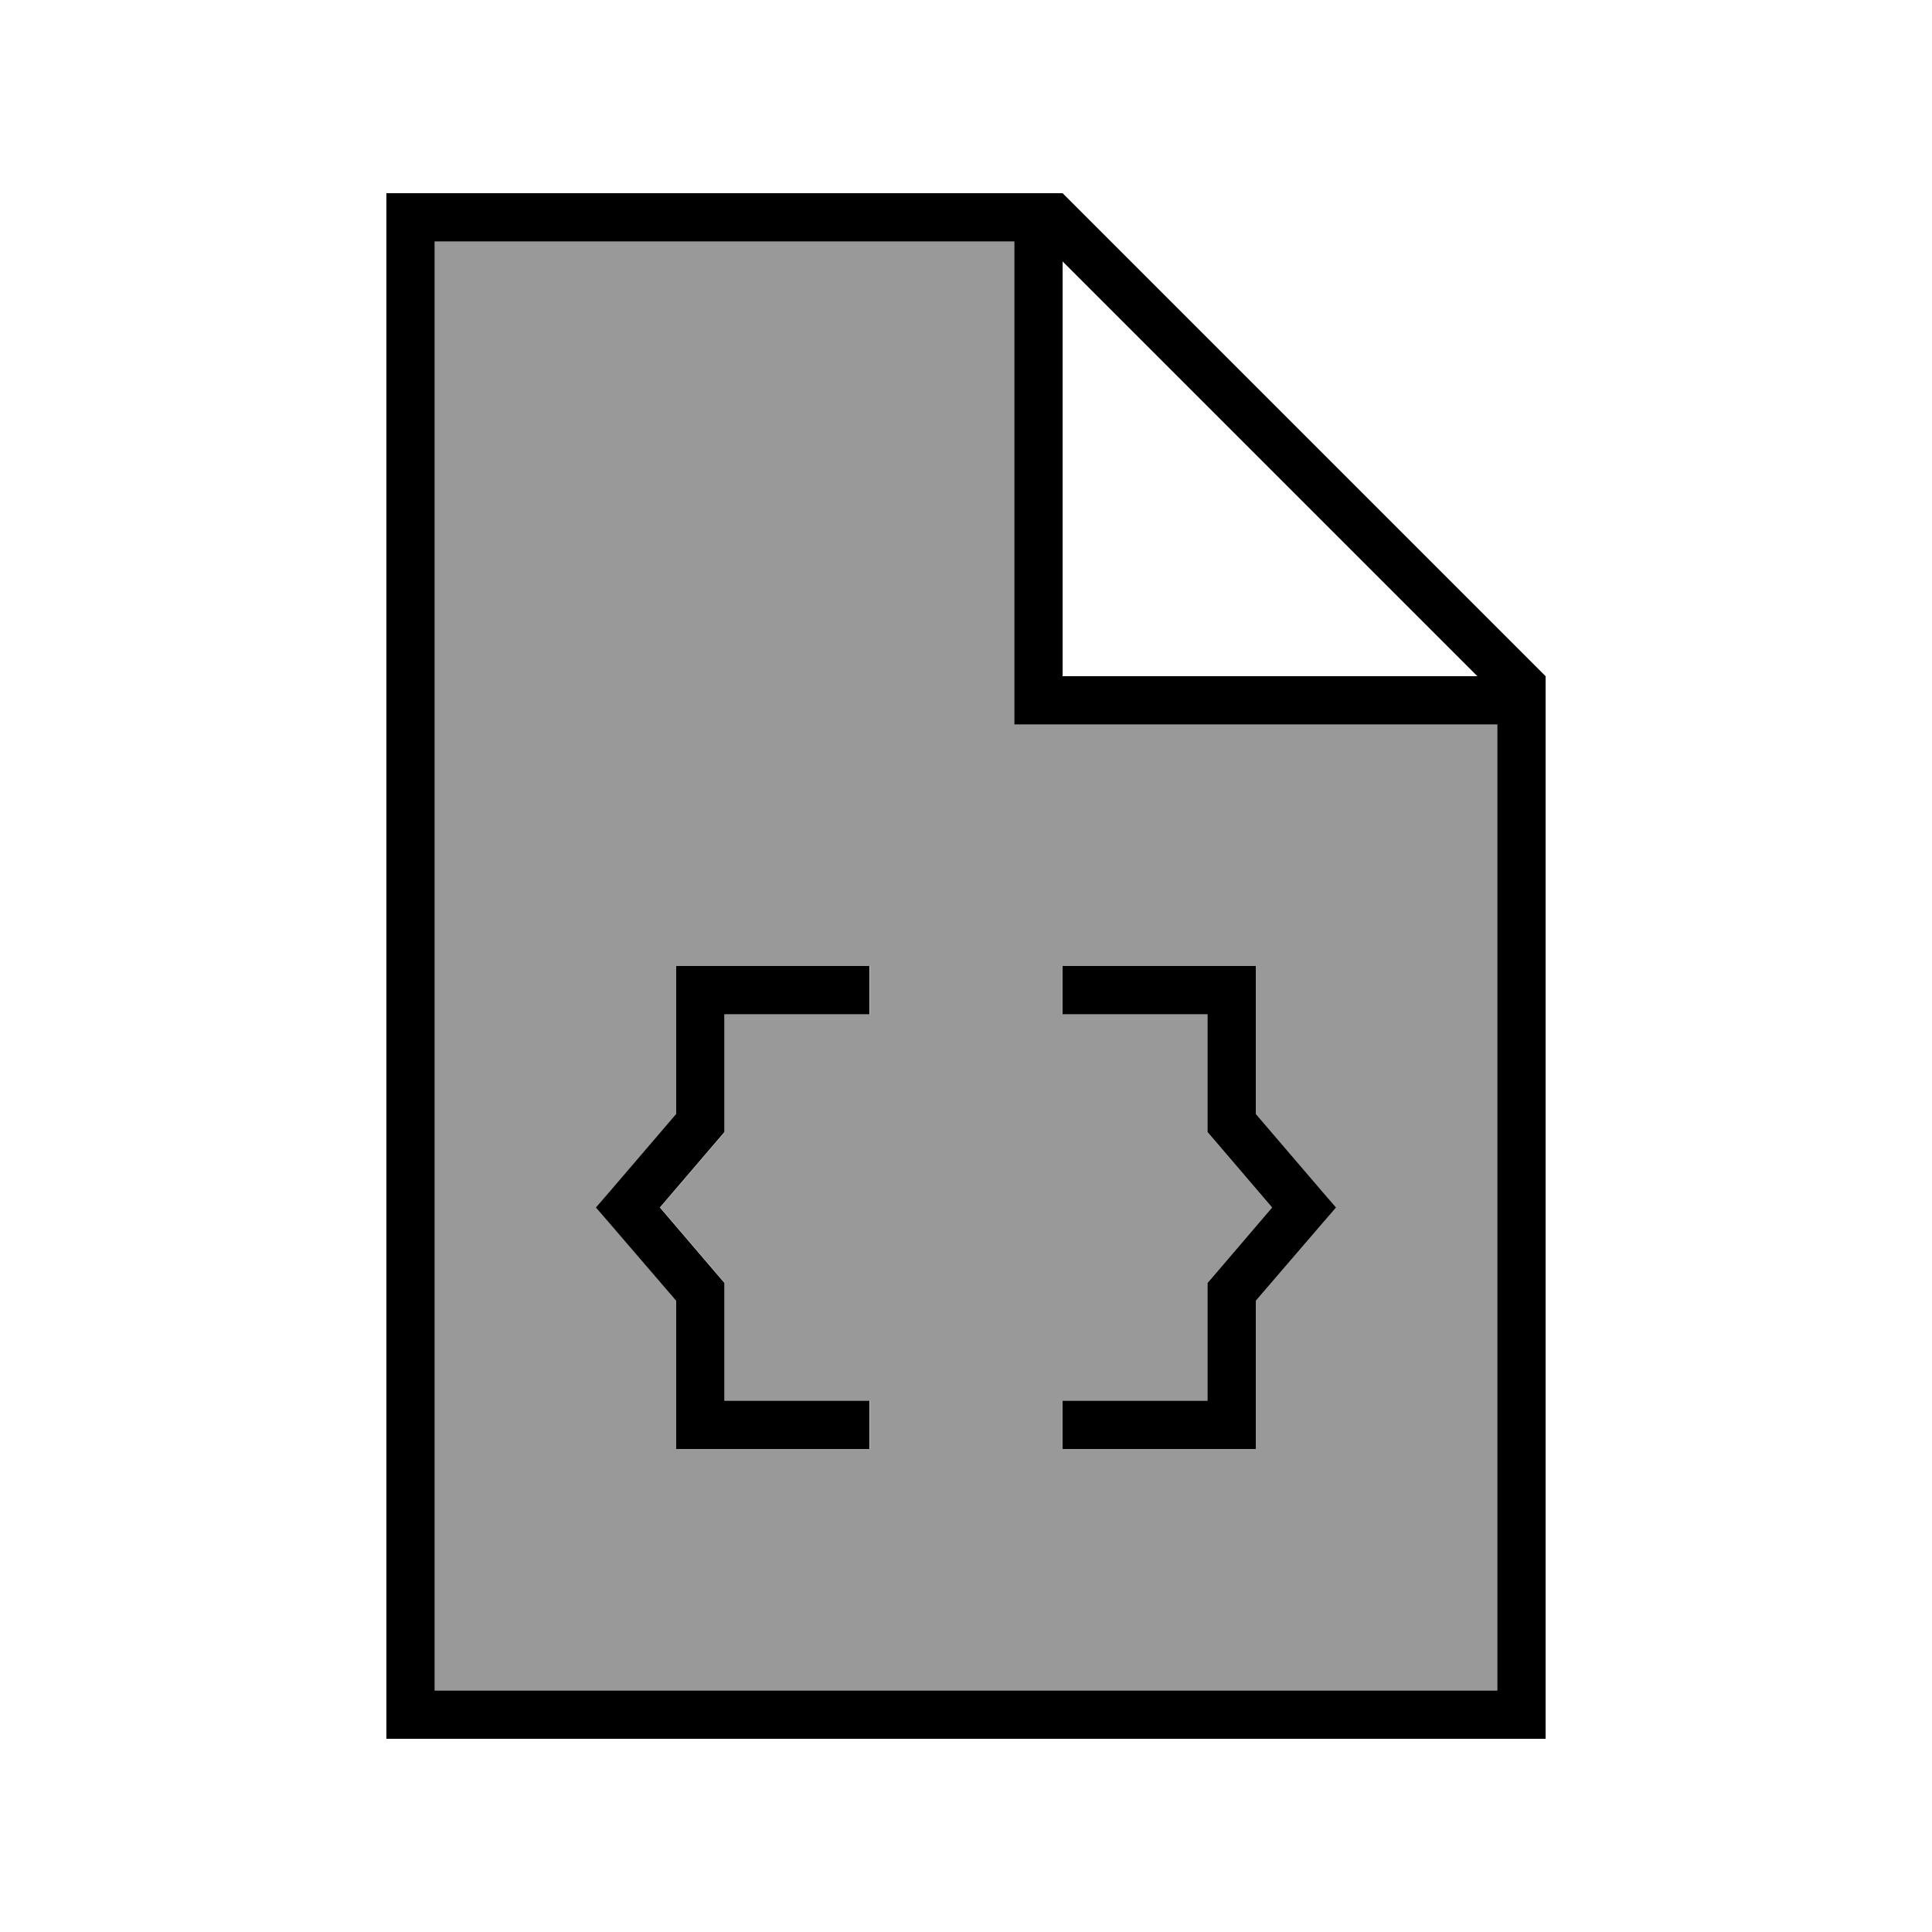 <svg xmlns="http://www.w3.org/2000/svg" viewBox="0 0 640 640"><!--! Font Awesome Pro 7.1.0 by @fontawesome - https://fontawesome.com License - https://fontawesome.com/license (Commercial License) Copyright 2025 Fonticons, Inc. --><path opacity=".4" fill="currentColor" d="M144 80L144 560L496 560L496 240L336 240L336 80L144 80zM197.5 400L202 394.8L224.1 369L224.1 320L288.1 320L288.1 336L240.1 336L240.1 375L238.2 377.2L218.7 400L238.2 422.8L240.1 425L240.1 464L288.1 464L288.1 480L224.1 480L224.1 430.9L202 405.2L197.5 400zM352 320L416 320L416 369L438.1 394.8L442.6 400L438.1 405.2L416 430.9L416 480L352 480L352 464L400 464L400 425L401.9 422.8L421.4 400L401.9 377.2L400 375L400 336L352 336L352 320z"/><path fill="currentColor" d="M512 224L512 576L128 576L128 64L352 64L512 224zM144 560L496 560L496 240L336 240L336 80L144 80L144 560zM288 336L240 336L240 375L238.1 377.2L218.6 400L238.1 422.8L240 425L240 464L288 464L288 480L224 480L224 430.9L201.9 405.2L197.4 400L201.9 394.8L224 369L224 320L288 320L288 336zM416 320L416 369L438.1 394.8L442.6 400L438.1 405.2L416 430.9L416 480L352 480L352 464L400 464L400 425L401.9 422.8L421.4 400L401.9 377.2L400 375L400 336L352 336L352 320L416 320zM352 224L489.4 224L352 86.6L352 224z"/></svg>